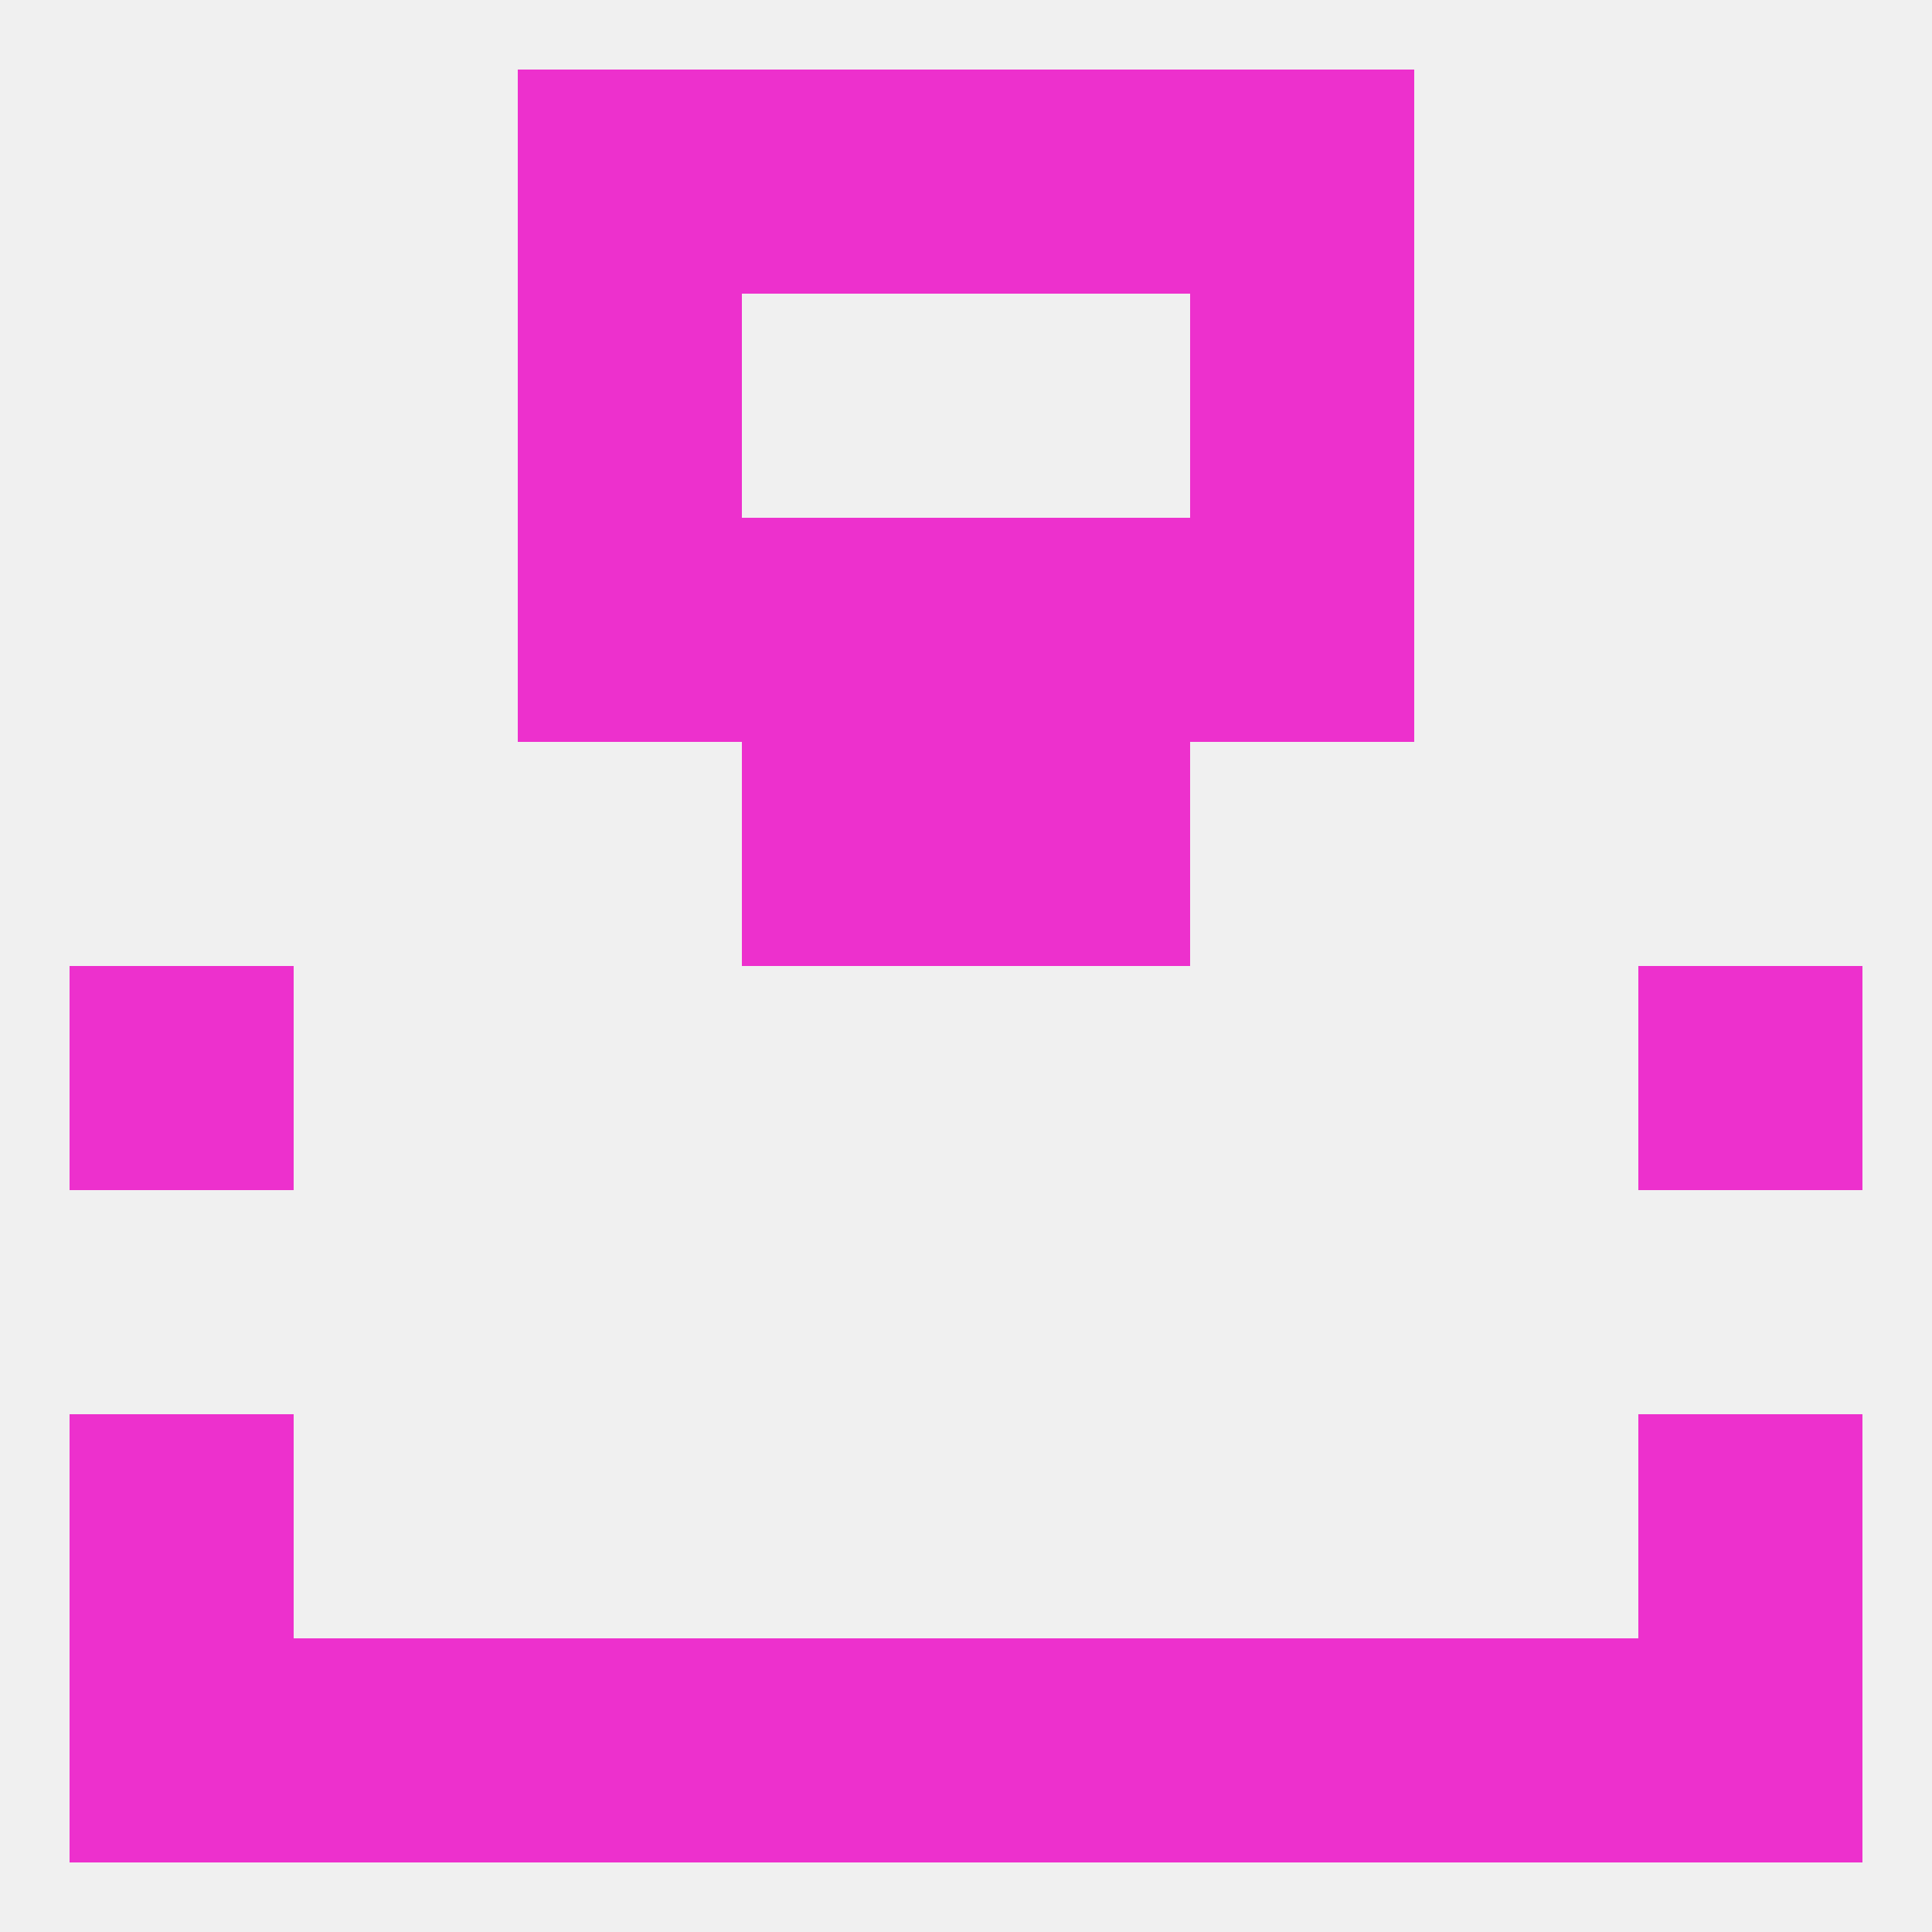 
<!--   <?xml version="1.0"?> -->
<svg version="1.1" baseprofile="full" xmlns="http://www.w3.org/2000/svg" xmlns:xlink="http://www.w3.org/1999/xlink" xmlns:ev="http://www.w3.org/2001/xml-events" width="250" height="250" viewBox="0 0 250 250" >
	<rect width="100%" height="100%" fill="rgba(240,240,240,255)"/>

	<rect x="67" y="9" width="29" height="29" fill="rgba(237,48,205,255)"/>
	<rect x="154" y="9" width="29" height="29" fill="rgba(237,48,205,255)"/>
	<rect x="96" y="9" width="29" height="29" fill="rgba(237,48,205,255)"/>
	<rect x="125" y="9" width="29" height="29" fill="rgba(237,48,205,255)"/>
	<rect x="9" y="212" width="29" height="29" fill="rgba(237,48,205,255)"/>
	<rect x="212" y="212" width="29" height="29" fill="rgba(237,48,205,255)"/>
	<rect x="96" y="212" width="29" height="29" fill="rgba(237,48,205,255)"/>
	<rect x="125" y="212" width="29" height="29" fill="rgba(237,48,205,255)"/>
	<rect x="38" y="212" width="29" height="29" fill="rgba(237,48,205,255)"/>
	<rect x="67" y="212" width="29" height="29" fill="rgba(237,48,205,255)"/>
	<rect x="154" y="212" width="29" height="29" fill="rgba(237,48,205,255)"/>
	<rect x="183" y="212" width="29" height="29" fill="rgba(237,48,205,255)"/>
	<rect x="9" y="183" width="29" height="29" fill="rgba(237,48,205,255)"/>
	<rect x="212" y="183" width="29" height="29" fill="rgba(237,48,205,255)"/>
	<rect x="212" y="125" width="29" height="29" fill="rgba(237,48,205,255)"/>
	<rect x="9" y="125" width="29" height="29" fill="rgba(237,48,205,255)"/>
	<rect x="96" y="96" width="29" height="29" fill="rgba(237,48,205,255)"/>
	<rect x="125" y="96" width="29" height="29" fill="rgba(237,48,205,255)"/>
	<rect x="154" y="67" width="29" height="29" fill="rgba(237,48,205,255)"/>
	<rect x="96" y="67" width="29" height="29" fill="rgba(237,48,205,255)"/>
	<rect x="125" y="67" width="29" height="29" fill="rgba(237,48,205,255)"/>
	<rect x="67" y="67" width="29" height="29" fill="rgba(237,48,205,255)"/>
	<rect x="67" y="38" width="29" height="29" fill="rgba(237,48,205,255)"/>
	<rect x="154" y="38" width="29" height="29" fill="rgba(237,48,205,255)"/>
</svg>